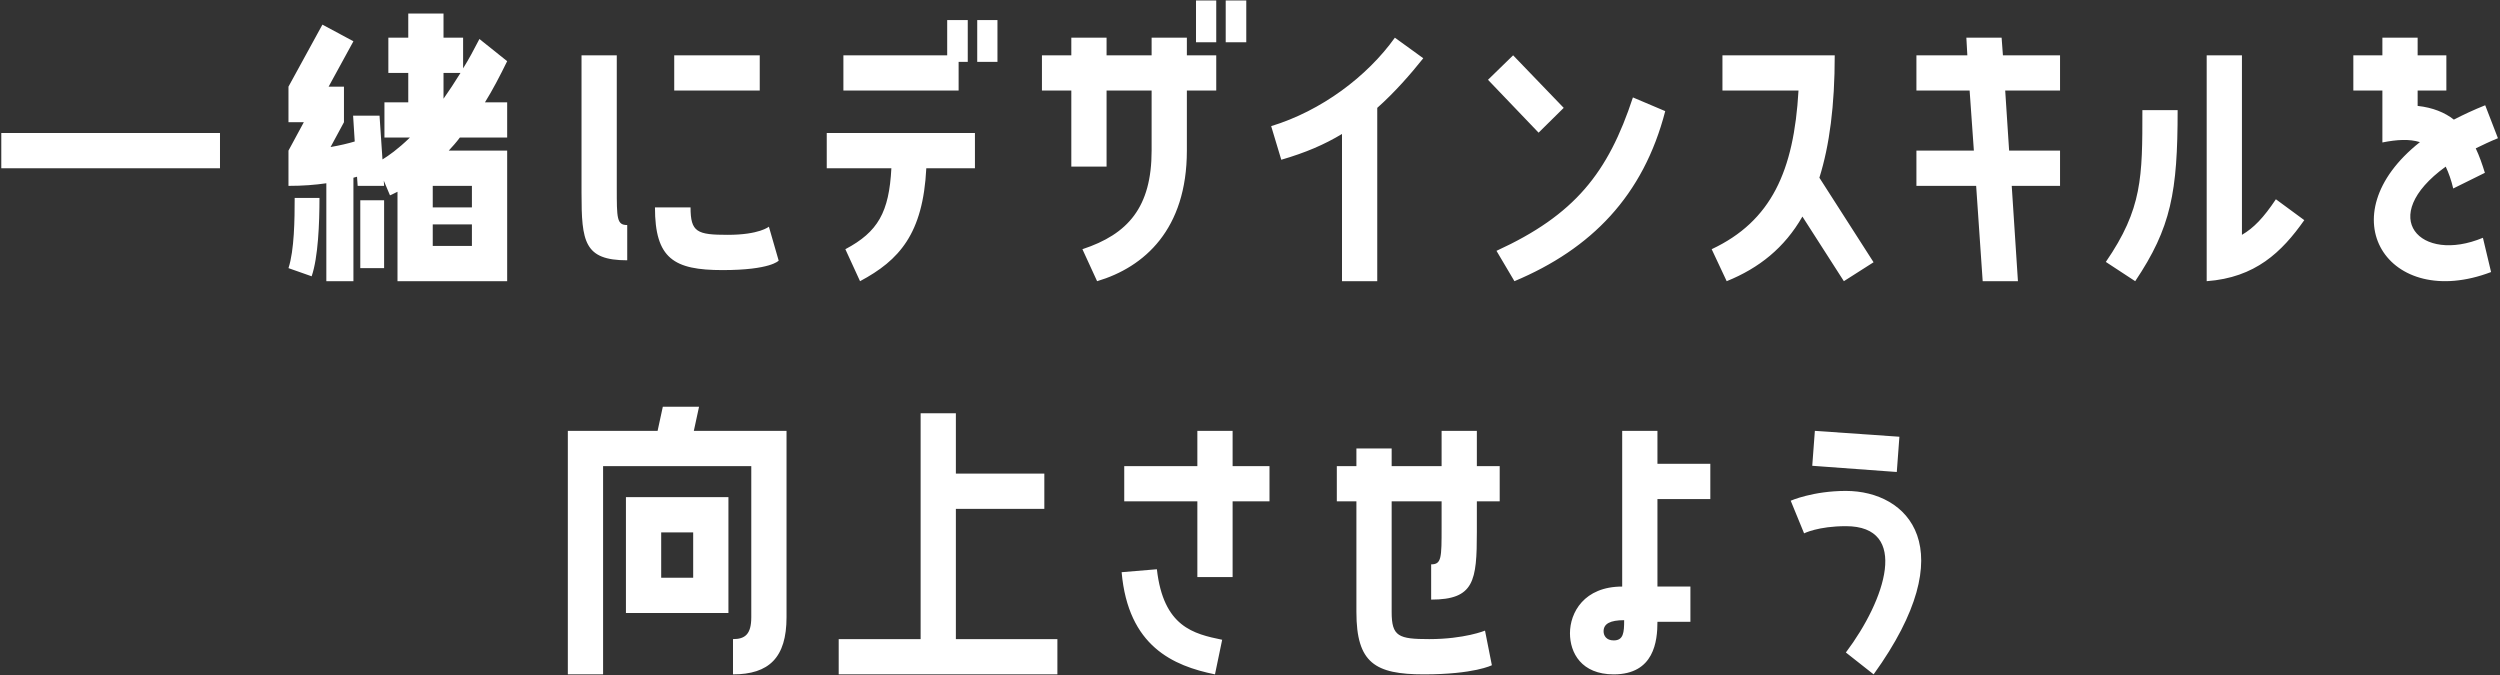 <svg width="674" height="182" viewBox="0 0 674 182" fill="none" xmlns="http://www.w3.org/2000/svg">
<rect x="0" y="0" width="674" height="182" fill="#333333" stroke="none"/>
<path d="M59.309 45.36H0.349V35.856H59.309V45.36ZM129.252 10.512L136.732 16.496C134.708 20.632 132.772 24.328 130.748 27.584H136.732V37.088H123.972C123.004 38.408 121.948 39.552 120.98 40.608H136.732V75.808H107.164V51.696C105.844 52.4 105.14 52.664 105.14 52.664L103.468 48.704L103.556 50.112H96.428L96.252 47.648L95.284 47.912V75.808H87.98V49.408C84.988 49.848 81.644 50.112 77.772 50.112V40.608L81.908 32.952H77.772V23.36L86.924 6.64L95.284 11.128L88.596 23.36H92.732V32.952L89.124 39.64C91.676 39.2 93.876 38.672 95.636 38.144L95.196 31.192H102.324L103.116 42.984C104.7 42.016 107.252 40.256 110.508 37.088H103.644V27.584H110.068V19.664H104.7V10.16H110.068V3.648H119.572V10.16H124.852V18.432C126.348 16.056 127.756 13.416 129.252 10.512ZM119.572 19.664V26.616C121.068 24.504 122.564 22.216 124.148 19.664H119.572ZM127.228 55.92V50.112H116.668V55.92H127.228ZM79.444 53.368H86.132C86.132 60.144 85.78 69.384 84.02 74.488L77.772 72.288C79.356 67.448 79.444 59.088 79.444 53.368ZM97.132 53.984H103.556V72.288H97.132V53.984ZM116.668 66.304H127.228V60.496H116.668V66.304ZM166.283 14.912V50.64C166.283 58.912 166.283 60.672 169.099 60.672V70.176C157.483 70.176 156.779 65.16 156.779 52.048V14.912H166.283ZM181.771 14.912H204.827V24.416H181.771V14.912ZM207.291 61.112L209.931 70.264C209.931 70.264 207.819 72.816 194.795 72.816C181.683 72.816 176.579 69.736 176.579 55.92H186.171C186.171 62.608 187.931 63.312 196.203 63.312C204.739 63.312 207.291 61.112 207.291 61.112ZM260.907 16.672H258.443V24.416H227.379V14.912H255.363V5.408H260.907V16.672ZM263.459 5.408H268.915V16.672H263.459V5.408ZM240.315 45.36H222.891V35.856H262.843V45.36H249.731C248.851 63.048 242.427 70.176 231.867 75.808L227.907 67.184C236.707 62.52 239.699 57.24 240.315 45.36ZM322.443 11.392V0.128H327.899V11.392H322.443ZM335.995 11.392H330.451V0.128H335.995V11.392ZM310.475 10.16H319.979V14.912H327.899V24.416H319.979V40.608C319.979 61.816 308.539 72.024 295.779 75.808L291.819 67.184C304.139 63.136 310.475 55.832 310.475 40.608V24.416H298.331V44.92H288.827V24.416H280.907V14.912H288.827V10.16H298.331V14.912H310.475V10.16ZM361.803 75.808V36.12C356.963 39.024 352.035 41.136 345.435 43.072L342.707 34.008C356.259 29.872 368.579 20.632 376.059 10.16L383.715 15.704C380.283 20.016 375.971 24.944 371.307 29.08V75.808H361.803ZM407.939 14.912L421.579 29.08L414.803 35.768L401.163 21.512L407.939 14.912ZM440.235 26.264L448.947 29.96C443.051 52.752 429.059 67.096 408.291 75.808L403.451 67.624C424.571 57.944 433.547 46.592 440.235 26.264ZM464.371 14.912H494.643C494.643 28.464 493.235 39.2 490.507 47.912L505.115 70.704L497.107 75.808L485.931 58.384C481.091 66.832 474.227 72.288 465.515 75.808L461.467 67.184C477.571 59.616 483.643 46.064 484.875 24.416H464.371V14.912ZM544.035 75.808H534.531L532.771 50.112H516.667V40.608H532.155L531.011 24.416H516.667V14.912H530.395L530.131 10.16H539.635L539.987 14.912H555.387V24.416H540.603L541.659 40.608H555.387V50.112H542.363L544.035 75.808ZM604.427 14.912V63.312C607.595 61.464 610.235 58.736 613.579 53.72L621.235 59.352C615.163 67.976 608.035 74.84 594.923 75.808V14.912H604.427ZM577.587 29.696H587.091C587.091 51.784 585.331 61.376 575.651 75.808L567.731 70.616C577.587 56.272 577.587 47.736 577.587 29.696ZM659.363 44.92C640.531 58.56 652.587 71.144 669.395 64.104L671.595 73.344C643.875 83.904 627.155 58.296 652.411 38.32C649.595 37.44 646.251 37.616 642.291 38.408V24.416H634.459V14.912H642.291V10.16H651.795V14.912H659.539V24.416H651.795V28.552C655.843 28.992 659.099 30.312 661.563 32.248C664.115 30.928 666.931 29.608 670.011 28.376L673.443 37.264C671.243 38.144 669.307 39.112 667.459 39.992C668.427 42.016 669.219 44.304 669.923 46.592L661.387 50.816C660.859 48.528 660.155 46.592 659.363 44.92ZM202.545 125.664H162.593V181.808H153.089V116.16H177.289L178.697 109.648H188.465L187.057 116.16H212.049V166.408C212.049 177.32 207.297 181.808 197.617 181.808V172.304C200.873 172.304 202.545 170.984 202.545 166.408V125.664ZM168.753 134.024H196.385V165.264H168.753V134.024ZM178.257 155.76H186.881V143.528H178.257V155.76ZM281.552 137.192H257.704V172.304H285.072V181.808H226.112V172.304H248.2V111.408H257.704V127.688H281.552V137.192ZM332.311 155.584H322.807V135.168H303.095V125.664H322.807V116.16H332.311V125.664H342.255V135.168H332.311V155.584ZM329.495 172.48L327.559 181.808C316.295 179.52 304.151 174.24 302.391 154.264L311.895 153.472C313.655 169.048 321.839 170.896 329.495 172.48ZM388.655 116.16H398.159V125.664H404.319V135.168H398.159V143.44C398.159 156.64 397.455 161.656 385.839 161.656V152.152C388.655 152.152 388.655 150.392 388.655 142.12V135.168H375.191V165C375.191 171.6 377.039 172.304 385.311 172.304C394.815 172.304 400.359 170.016 400.359 170.016L402.207 179.344C402.207 179.344 397.455 181.808 383.903 181.808C370.703 181.808 365.687 178.728 365.687 165V135.168H360.407V125.664H365.687V120.912H375.191V125.664H388.655V116.16ZM461.103 125.048V134.552H446.847V158.136H455.735V167.64H446.847C446.847 172.832 445.967 181.808 435.055 181.808C426.343 181.808 423.263 176 423.263 170.72C423.263 165.176 427.047 158.136 437.343 158.136V116.16H446.847V125.048H461.103ZM435.055 172.656C437.695 172.656 437.871 170.544 437.871 167.2C434.087 167.2 432.327 168.168 432.327 170.192C432.327 171.336 433.031 172.656 435.055 172.656ZM489.287 116.16L512.079 117.744L511.375 127.248L488.583 125.576L489.287 116.16ZM497.647 132.352C514.367 132.352 529.679 147.752 505.127 181.808L497.647 175.912C508.383 161.656 514.895 141.856 497.647 141.856C490.167 141.856 486.383 143.792 486.383 143.792L482.775 134.992C482.775 134.992 488.759 132.352 497.647 132.352Z" fill="white"/>
</svg>
